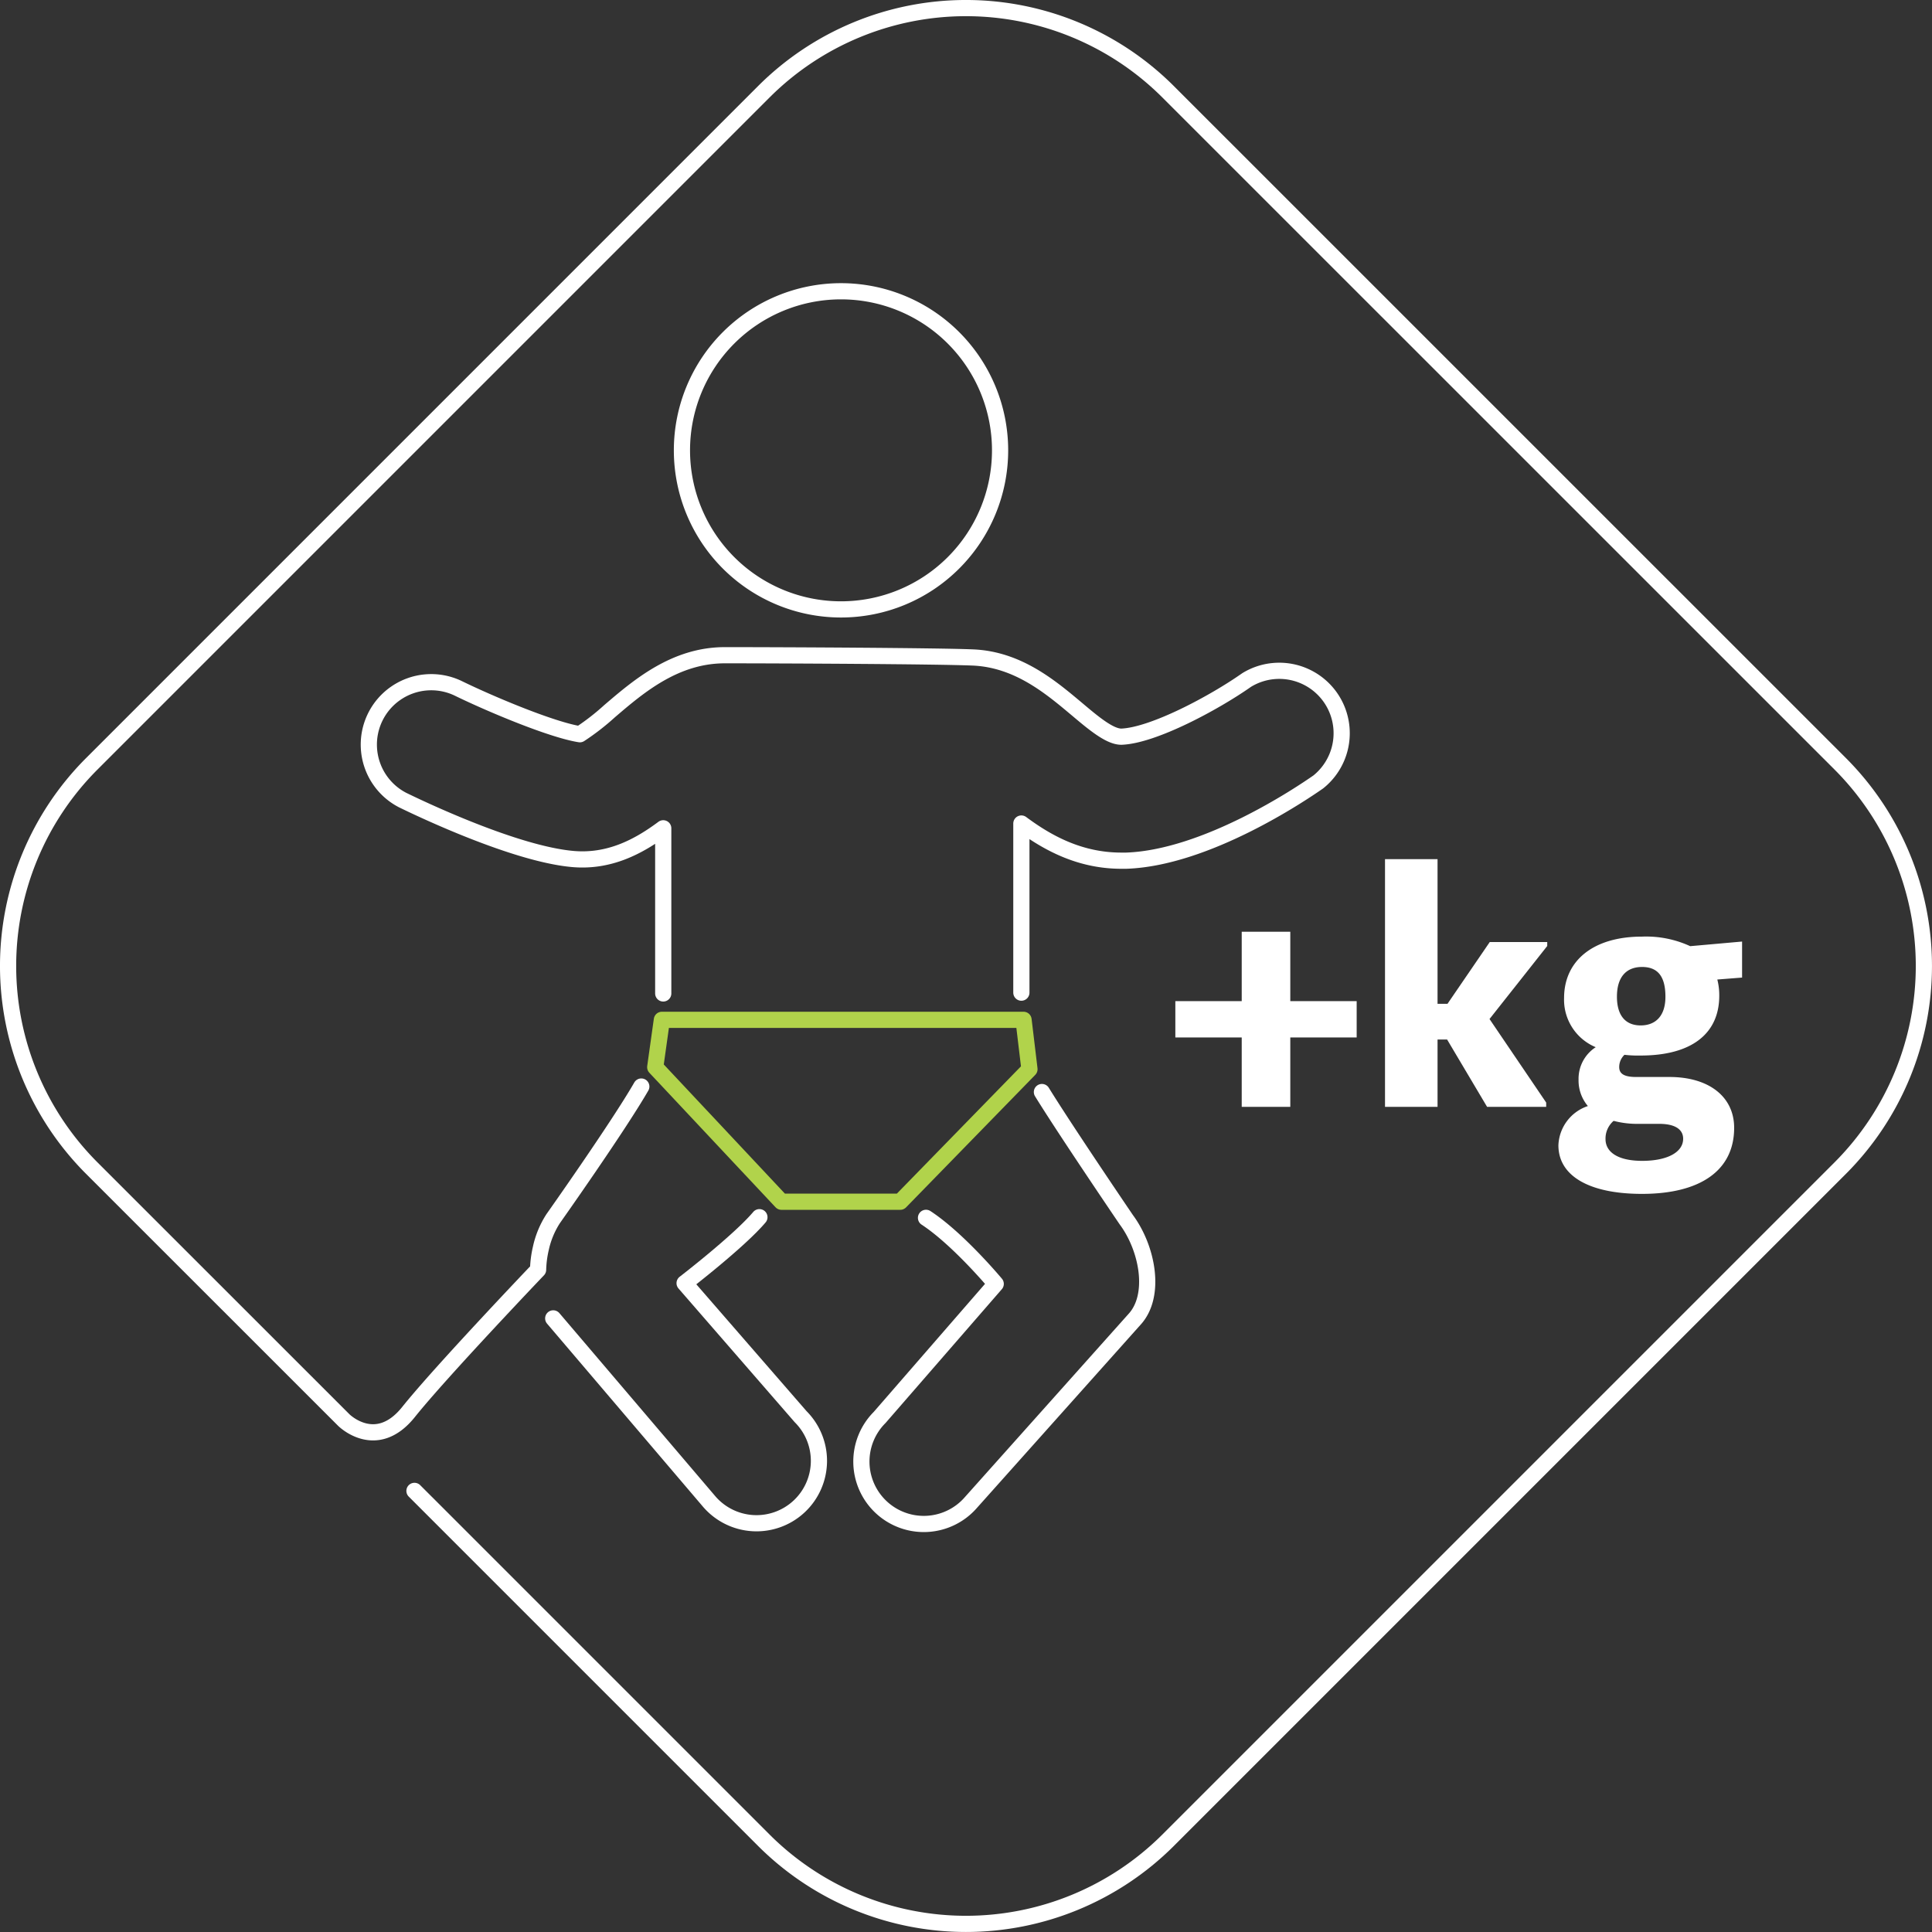 <svg id="Layer_1" data-name="Layer 1" xmlns="http://www.w3.org/2000/svg" viewBox="0 0 238.66 238.66"><rect x="0" y="0" width="238.66" height="238.66" fill="#333333" stroke="none"/><defs><style>.cls-1,.cls-2{fill:none;stroke-linecap:round;stroke-linejoin:round;stroke-width:2px;}.cls-1{stroke:#fff;}.cls-2{stroke:#b1d34b;}.cls-3{fill:#fff;}</style></defs><title>ilustra_new</title><path class="cls-1" d="M84.24,55.63a19.65,19.65,0,1,1,19.65,19.65A19.65,19.65,0,0,1,84.24,55.63Z"/><path class="cls-1" d="M114.39,150.44c4,2.62,8.61,8.16,8.61,8.16l-14.34,16.5a7.71,7.71,0,1,0,11.28,10.5L140.13,163c2.73-2.94,1.63-8.79-1-12.33,0,0-7.55-11.11-10.42-15.77"/><path class="cls-1" d="M68.34,162.86l19.29,22.65A7.71,7.71,0,1,0,98.9,175L84.57,158.51s6.71-5.16,9.24-8.15"/><path class="cls-1" d="M79.22,134.22c-2.84,4.94-10.88,16.31-10.88,16.31a11.08,11.08,0,0,0-1.53,3.68,13.08,13.08,0,0,0-.34,2.64s-12,12.57-16,17.57-8,1-8,1L11.28,144.24a35.33,35.33,0,0,1,0-49.83L94.41,11.28a35.33,35.33,0,0,1,49.83,0l83.14,83.13a35.34,35.34,0,0,1,0,49.83l-83.14,83.14a35.34,35.34,0,0,1-49.83,0L51.2,184.17"/><path class="cls-1" d="M126.17,122.62V101.73c3.19,2.37,7.19,4.59,12.34,4.59h.61c9.85-.34,21.5-8.17,23.73-9.73A7.71,7.71,0,0,0,154,84c-4,2.81-11.47,6.82-15.42,7-1.48.06-3.61-1.77-5.7-3.53-3.2-2.68-7.18-6-12.65-6.25-4.31-.19-24-.28-30.69-.28h0c-6.16,0-10.65,3.84-14.26,6.93a29.24,29.24,0,0,1-3.65,2.83c-3.43-.54-10.91-3.66-15.13-5.72a7.71,7.71,0,0,0-6.77,13.85c2.25,1.1,13.87,6.64,21,7.28,4.51.41,8.14-1.51,11.2-3.79v20.4"/><polygon class="cls-2" points="80.94 131.83 96.53 148.45 111.21 148.45 127.17 132.08 126.44 125.98 81.76 125.98 80.94 131.83"/><path class="cls-3" d="M159.39,128.16v8.57h-6v-8.57h-8.2v-4.49h8.2V115.1h6v8.57h8.2v4.49Z"/><path class="cls-3" d="M184,125.88l7,10.32v.53H183.7l-4.94-8.32h-1.18v8.32h-6.49v-30.6h6.49V124h1.23l5.22-7.63h7.1v.49Z"/><path class="cls-3" d="M212.14,121a7.83,7.83,0,0,1,.24,2c0,4.69-3.42,7.39-9.71,7.39a14.37,14.37,0,0,1-2-.09,2.08,2.08,0,0,0-.65,1.51c0,.78.53,1.23,2.08,1.23h4.12c4.9,0,8,2.45,8,6.28,0,5.31-4.24,8.16-11.38,8.16-6.57,0-10.33-2.24-10.33-6a5.32,5.32,0,0,1,3.64-4.85,4.88,4.88,0,0,1-1.15-3.27,4.64,4.64,0,0,1,2.12-4,6.35,6.35,0,0,1-3.91-6.07c0-4.61,3.59-7.59,9.63-7.59a13,13,0,0,1,5.95,1.18l6.41-.57v4.45Zm-9.75,17.83a11.46,11.46,0,0,1-3.06-.37,2.88,2.88,0,0,0-1,2.25c0,1.67,1.63,2.69,4.53,2.69,3.1,0,5.06-1.06,5.06-2.73,0-1.19-1.06-1.84-2.94-1.84Zm3.34-15.71c0-2.57-1-3.67-2.89-3.67s-3.1,1.18-3.1,3.67c0,2.33,1.06,3.55,2.93,3.55S205.73,125.47,205.73,123.14Z"/></svg>